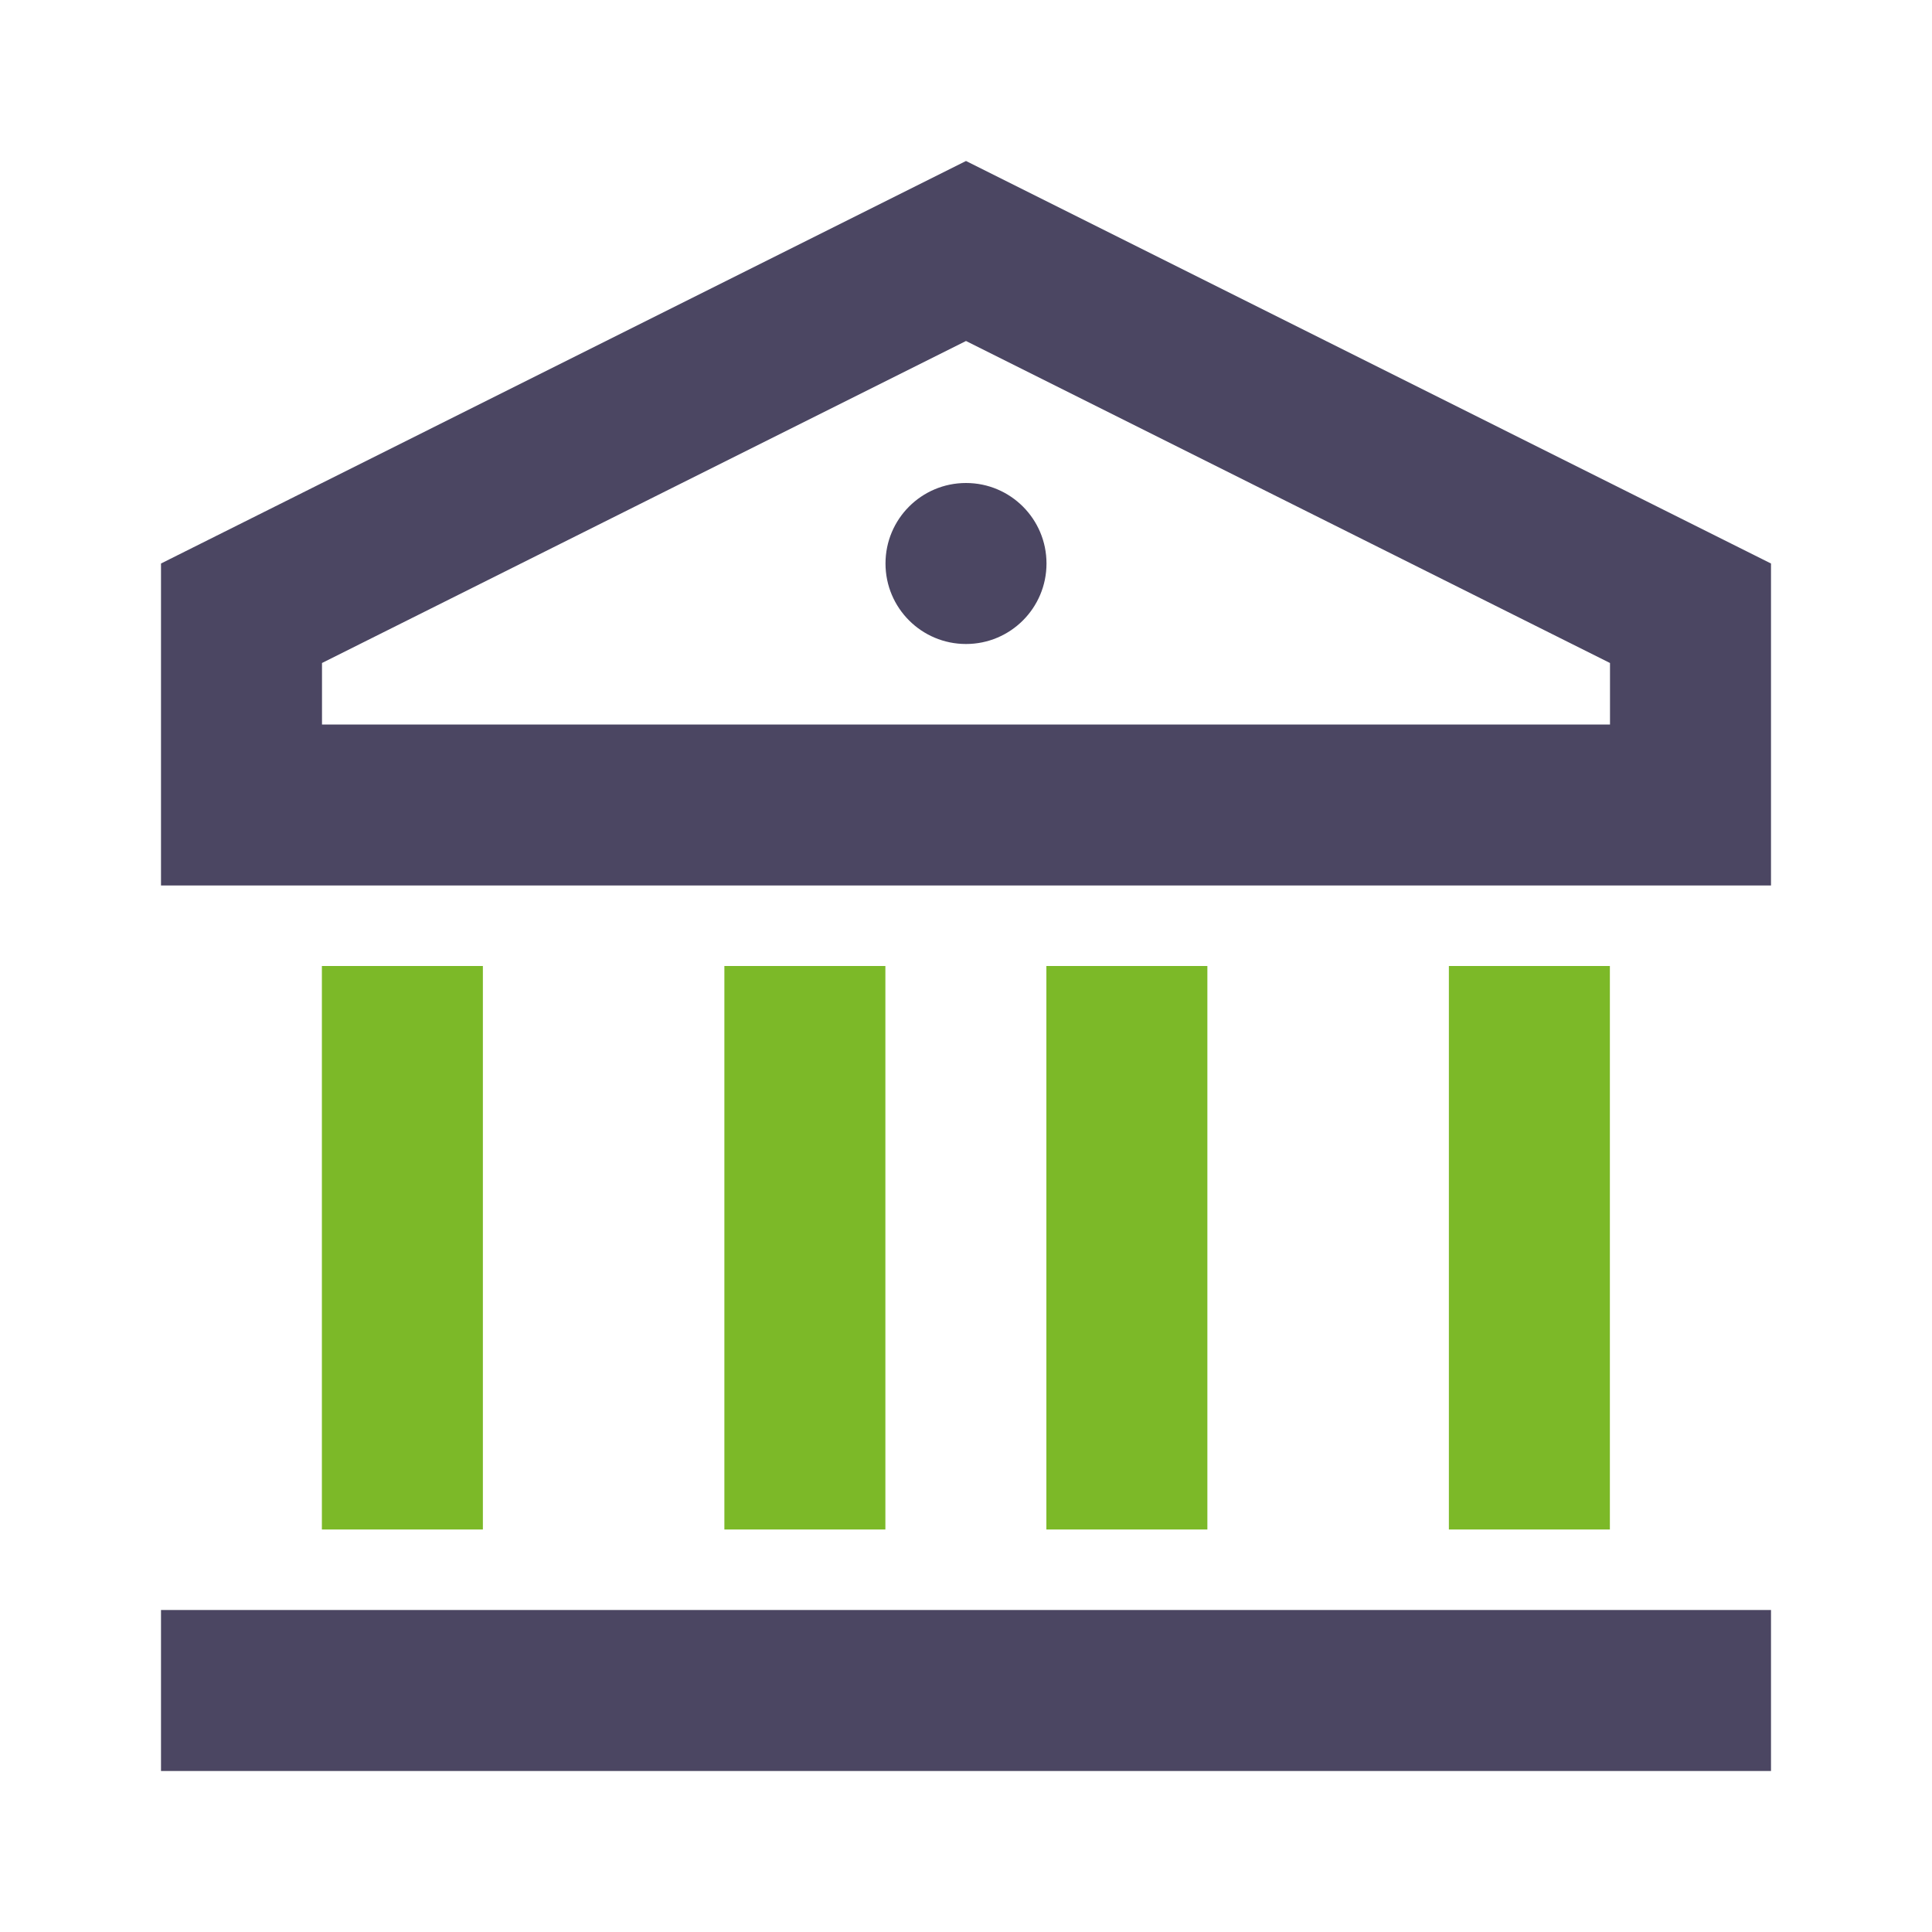 <svg xmlns="http://www.w3.org/2000/svg" width="48" height="48" viewBox="0 0 48 48" fill="none"><path d="M4 40H44V44H4V40ZM4 14L24 4L44 14V22H4V14ZM8 16.472V18H40V16.472L24 8.472L8 16.472ZM24 16C22.895 16 22 15.105 22 14C22 12.895 22.895 12 24 12C25.105 12 26 12.895 26 14C26 15.105 25.105 16 24 16Z" fill="#4B4662"></path><path d="M11.997 24H7.997V38H11.997V24Z" fill="#7CB928"></path><path d="M21.997 24H17.997V38H21.997V24Z" fill="#7CB928"></path><path d="M29.997 24H25.997V38H29.997V24Z" fill="#7CB928"></path><path d="M39.997 24H35.997V38H39.997V24Z" fill="#7CB928"></path></svg>